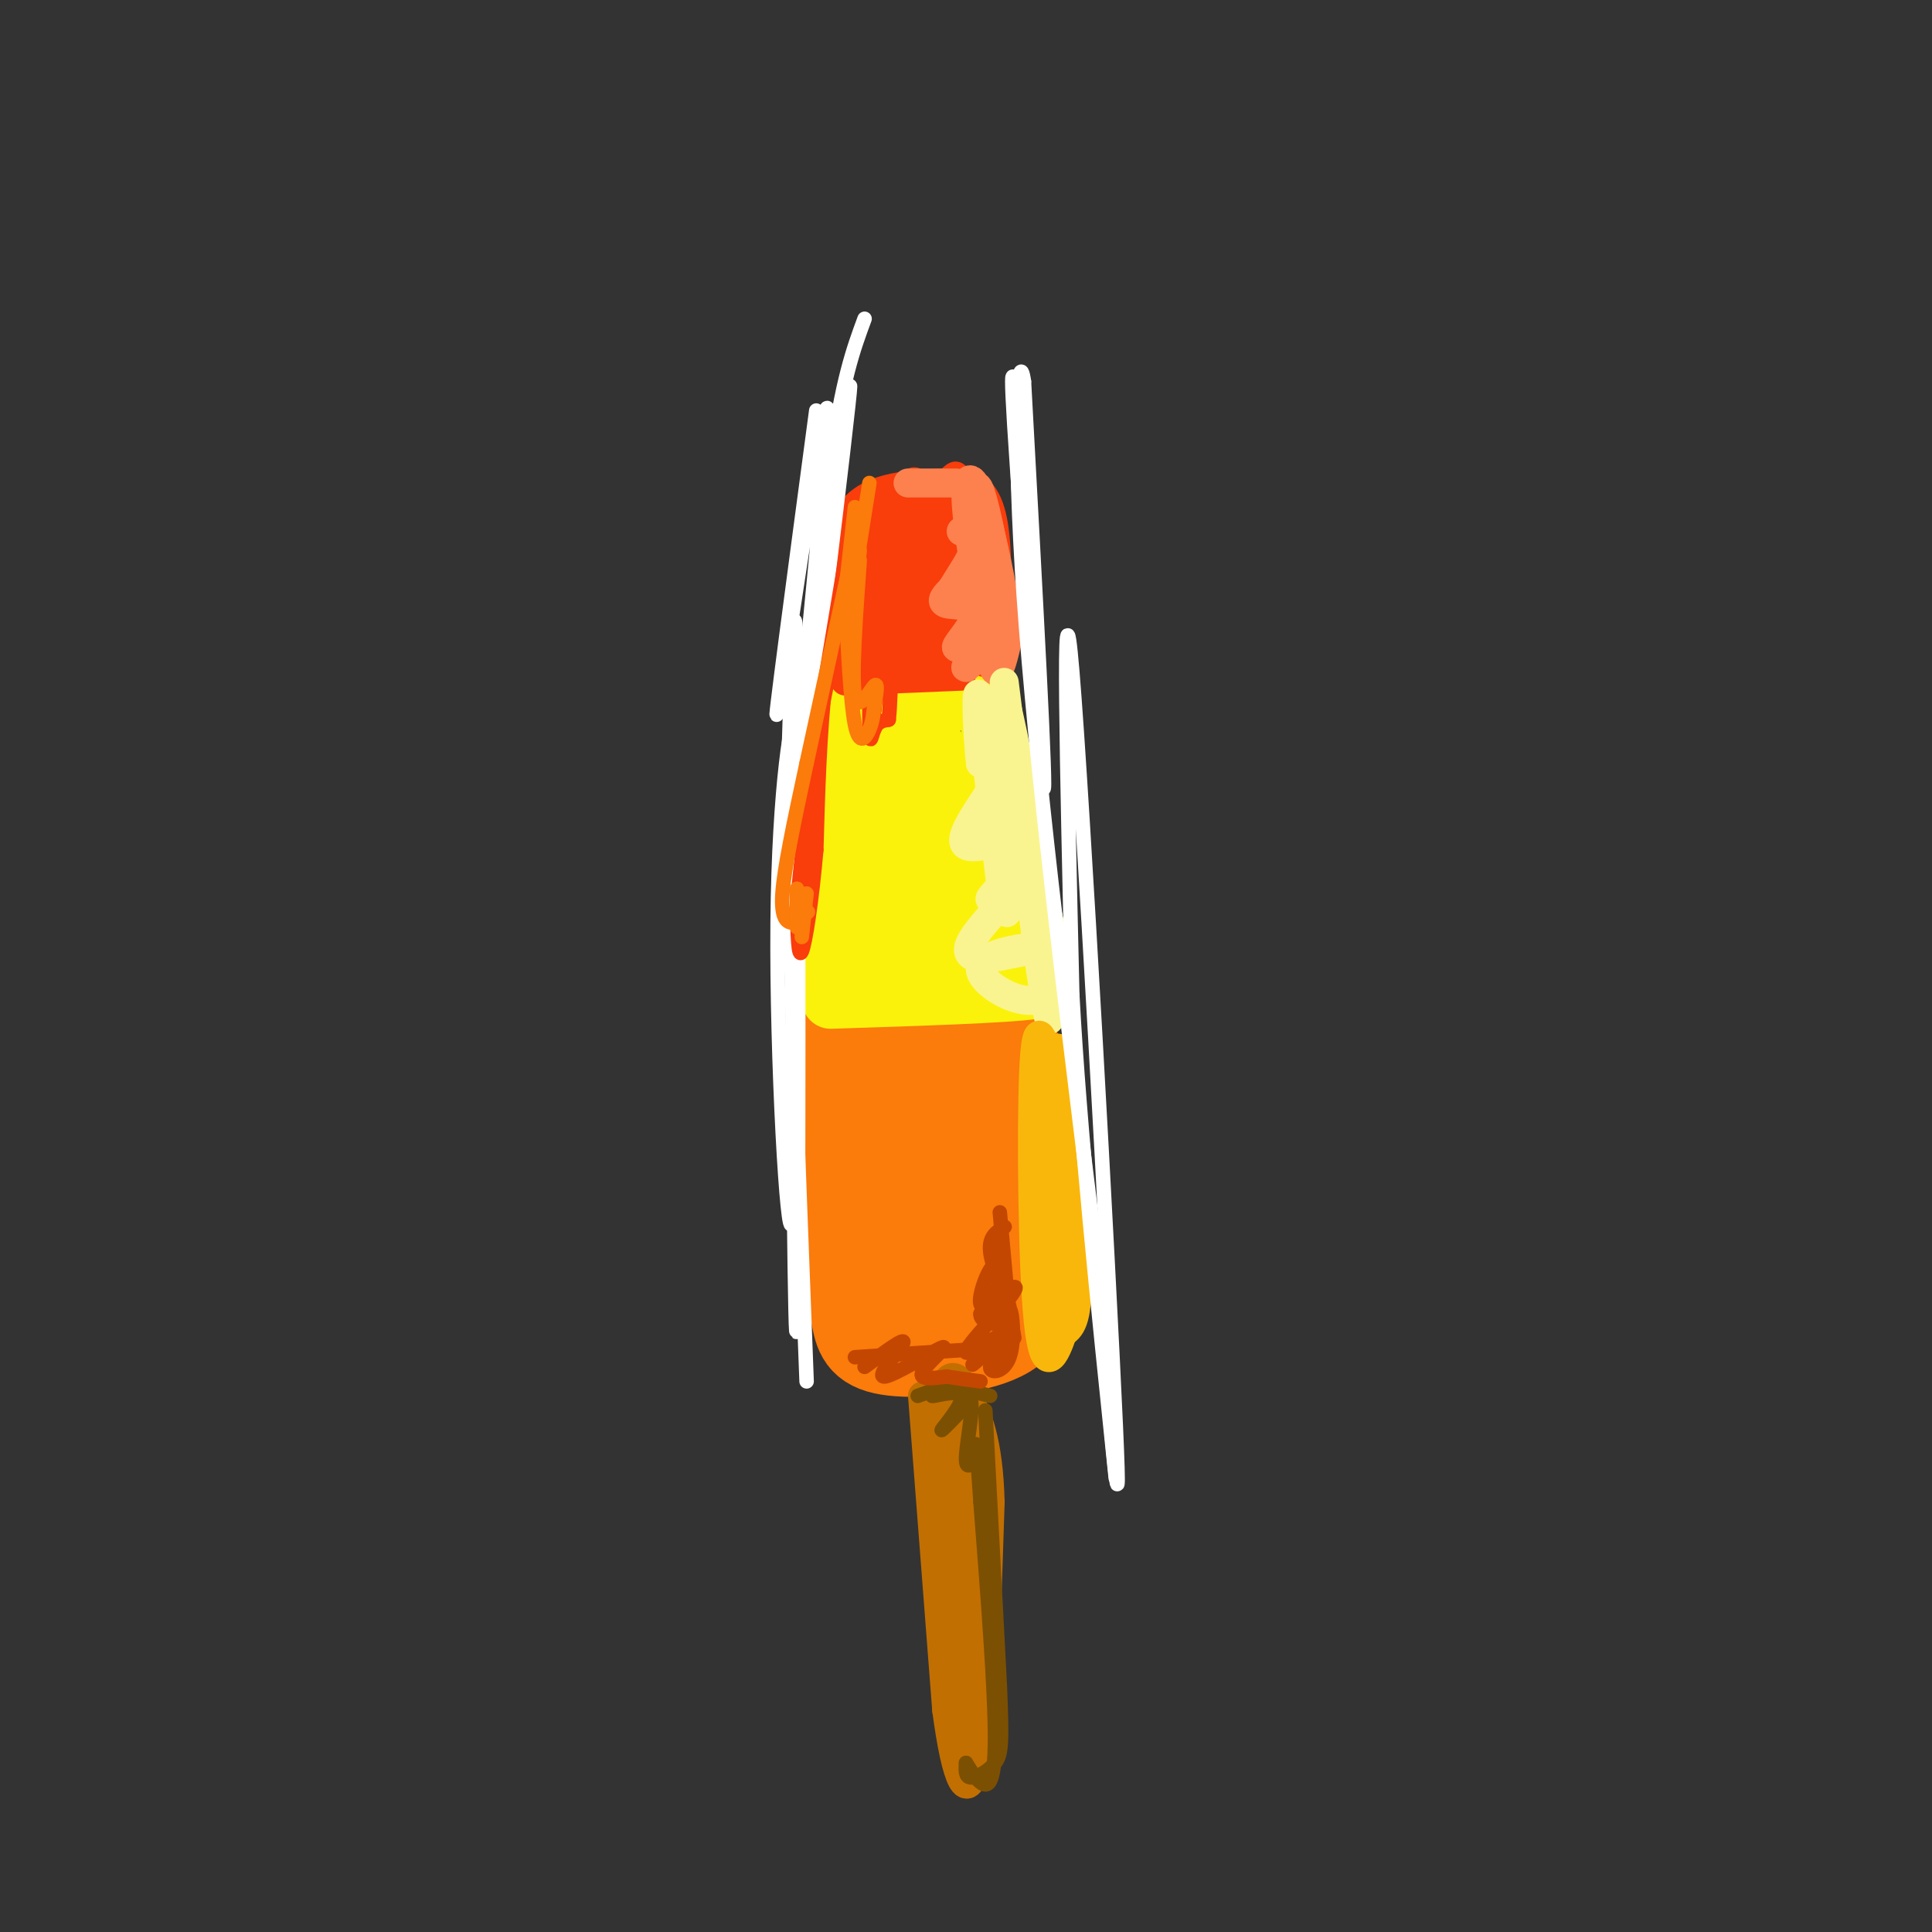 <svg viewBox='0 0 400 400' version='1.1' xmlns='http://www.w3.org/2000/svg' xmlns:xlink='http://www.w3.org/1999/xlink'><rect x="0" y="0" width="400" height="400" fill="#333333" stroke="none"/><g fill='none' stroke='#FB7B0B' stroke-width='20' stroke-linecap='round' stroke-linejoin='round'><path d='M177,226c-0.164,14.637 -0.327,29.274 1,38c1.327,8.726 4.145,11.540 6,13c1.855,1.460 2.746,1.565 5,1c2.254,-0.565 5.870,-1.802 9,-4c3.130,-2.198 5.773,-5.357 7,-14c1.227,-8.643 1.037,-22.768 -2,-31c-3.037,-8.232 -8.922,-10.570 -12,-12c-3.078,-1.430 -3.351,-1.950 -5,3c-1.649,4.950 -4.675,15.371 -5,24c-0.325,8.629 2.050,15.465 4,19c1.950,3.535 3.475,3.767 5,4'/><path d='M190,267c1.214,1.362 1.751,2.768 4,2c2.249,-0.768 6.212,-3.710 8,-5c1.788,-1.290 1.403,-0.927 1,-6c-0.403,-5.073 -0.823,-15.580 -4,-21c-3.177,-5.420 -9.109,-5.752 -9,-7c0.109,-1.248 6.260,-3.413 11,-4c4.740,-0.587 8.069,0.404 10,2c1.931,1.596 2.466,3.798 3,6'/><path d='M214,234c0.560,5.910 0.459,17.686 0,26c-0.459,8.314 -1.278,13.167 -7,16c-5.722,2.833 -16.348,3.647 -22,3c-5.652,-0.647 -6.329,-2.756 -7,-6c-0.671,-3.244 -1.335,-7.622 -2,-12'/><path d='M176,261c-0.530,-11.432 -0.853,-34.013 -1,-43c-0.147,-8.987 -0.116,-4.381 7,-3c7.116,1.381 21.319,-0.463 27,3c5.681,3.463 2.841,12.231 0,21'/><path d='M209,239c-0.274,5.626 -0.958,9.192 -3,14c-2.042,4.808 -5.443,10.860 -9,11c-3.557,0.140 -7.271,-5.631 -9,-12c-1.729,-6.369 -1.474,-13.336 -1,-17c0.474,-3.664 1.166,-4.025 3,-5c1.834,-0.975 4.810,-2.564 7,1c2.190,3.564 3.595,12.282 5,21'/></g>
<g fill='none' stroke='#FBF20B' stroke-width='12' stroke-linecap='round' stroke-linejoin='round'><path d='M172,207c18.167,-0.583 36.333,-1.167 42,-2c5.667,-0.833 -1.167,-1.917 -8,-3'/><path d='M206,202c-8.356,0.911 -25.244,4.689 -32,2c-6.756,-2.689 -3.378,-11.844 0,-21'/><path d='M174,183c0.400,-11.711 1.400,-30.489 3,-38c1.600,-7.511 3.800,-3.756 6,0'/><path d='M183,145c4.595,0.238 13.083,0.833 17,0c3.917,-0.833 3.262,-3.095 5,6c1.738,9.095 5.869,29.548 10,50'/><path d='M215,201c-0.669,5.083 -7.341,-7.208 -12,-19c-4.659,-11.792 -7.304,-23.084 -9,-27c-1.696,-3.916 -2.443,-0.455 -3,0c-0.557,0.455 -0.922,-2.094 -1,7c-0.078,9.094 0.133,29.833 -1,36c-1.133,6.167 -3.609,-2.238 -5,-13c-1.391,-10.762 -1.695,-23.881 -2,-37'/><path d='M182,148c-1.633,4.865 -4.717,35.527 -4,48c0.717,12.473 5.233,6.756 9,2c3.767,-4.756 6.783,-8.550 8,-14c1.217,-5.450 0.633,-12.557 1,-11c0.367,1.557 1.683,11.779 3,22'/><path d='M199,195c0.845,-1.107 1.458,-14.875 1,-16c-0.458,-1.125 -1.988,10.393 -2,16c-0.012,5.607 1.494,5.304 3,5'/></g>
<g fill='none' stroke='#F93D0B' stroke-width='6' stroke-linecap='round' stroke-linejoin='round'><path d='M175,141c0.000,0.000 24.000,-1.000 24,-1'/><path d='M172,136c-0.044,-10.000 -0.089,-20.000 2,-26c2.089,-6.000 6.311,-8.000 11,-9c4.689,-1.000 9.844,-1.000 15,-1'/><path d='M200,100c3.667,1.178 5.333,4.622 6,11c0.667,6.378 0.333,15.689 0,25'/><path d='M188,103c-6.751,7.037 -13.502,14.073 -11,11c2.502,-3.073 14.258,-16.257 12,-14c-2.258,2.257 -18.531,19.954 -18,21c0.531,1.046 17.866,-14.558 24,-20c6.134,-5.442 1.067,-0.721 -4,4'/><path d='M191,105c-2.265,2.048 -5.928,5.168 -11,12c-5.072,6.832 -11.555,17.376 -6,14c5.555,-3.376 23.146,-20.673 24,-22c0.854,-1.327 -15.029,13.314 -21,20c-5.971,6.686 -2.031,5.415 5,-1c7.031,-6.415 17.152,-17.976 18,-18c0.848,-0.024 -7.576,11.488 -16,23'/><path d='M184,133c2.501,-1.000 16.753,-15.000 17,-15c0.247,0.000 -13.511,14.000 -14,17c-0.489,3.000 12.291,-5.000 18,-8c5.709,-3.000 4.345,-1.000 -2,2c-6.345,3.000 -17.673,7.000 -29,11'/><path d='M174,140c0.965,0.454 17.877,-3.912 25,-4c7.123,-0.088 4.456,4.100 3,-3c-1.456,-7.100 -1.700,-25.488 -2,-25c-0.300,0.488 -0.657,19.854 0,24c0.657,4.146 2.329,-6.927 4,-18'/><path d='M204,114c-2.741,0.446 -11.592,10.560 -17,15c-5.408,4.440 -7.371,3.206 -9,2c-1.629,-1.206 -2.923,-2.385 -3,-5c-0.077,-2.615 1.062,-6.668 5,-10c3.938,-3.332 10.676,-5.945 14,-4c3.324,1.945 3.234,8.449 2,13c-1.234,4.551 -3.612,7.150 -7,10c-3.388,2.850 -7.784,5.949 -10,3c-2.216,-2.949 -2.250,-11.948 -1,-19c1.250,-7.052 3.786,-12.158 5,-11c1.214,1.158 1.107,8.579 1,16'/><path d='M184,124c-2.745,7.474 -10.107,18.158 -7,11c3.107,-7.158 16.683,-32.158 22,-34c5.317,-1.842 2.376,19.474 1,25c-1.376,5.526 -1.188,-4.737 -1,-15'/><path d='M199,111c-0.571,-4.643 -1.500,-8.750 0,-4c1.500,4.750 5.429,18.357 7,22c1.571,3.643 0.786,-2.679 0,-9'/></g>
<g fill='none' stroke='#FC814E' stroke-width='6' stroke-linecap='round' stroke-linejoin='round'><path d='M206,115c-1.404,-5.199 -2.807,-10.399 -3,-6c-0.193,4.399 0.825,18.396 2,23c1.175,4.604 2.509,-0.183 2,-8c-0.509,-7.817 -2.860,-18.662 -4,-22c-1.140,-3.338 -1.070,0.831 -1,5'/><path d='M202,107c0.360,7.331 1.761,23.157 3,29c1.239,5.843 2.315,1.701 3,-1c0.685,-2.701 0.977,-3.961 0,-10c-0.977,-6.039 -3.225,-16.857 -5,-22c-1.775,-5.143 -3.079,-4.612 -3,0c0.079,4.612 1.539,13.306 3,22'/><path d='M198,100c-4.917,0.000 -9.833,0.000 -10,0c-0.167,0.000 4.417,0.000 9,0'/><path d='M201,110c0.000,0.000 2.000,21.000 2,21'/><path d='M204,134c-2.228,2.485 -4.456,4.969 -4,4c0.456,-0.969 3.594,-5.392 3,-6c-0.594,-0.608 -4.922,2.600 -5,2c-0.078,-0.600 4.094,-5.008 4,-7c-0.094,-1.992 -4.456,-1.569 -6,-2c-1.544,-0.431 -0.272,-1.715 1,-3'/><path d='M197,122c1.400,-2.333 4.400,-6.667 5,-9c0.600,-2.333 -1.200,-2.667 -3,-3'/></g>
<g fill='none' stroke='#F9F490' stroke-width='6' stroke-linecap='round' stroke-linejoin='round'><path d='M209,150c3.467,27.733 6.933,55.467 6,48c-0.933,-7.467 -6.267,-50.133 -7,-56c-0.733,-5.867 3.133,25.067 7,56'/><path d='M215,198c1.976,13.643 3.416,19.750 1,3c-2.416,-16.750 -8.689,-56.356 -8,-56c0.689,0.356 8.340,40.673 11,56c2.660,15.327 0.330,5.663 -2,-4'/><path d='M217,197c-2.108,-7.387 -6.377,-23.855 -5,-22c1.377,1.855 8.400,22.033 6,29c-2.400,6.967 -14.223,0.722 -15,-3c-0.777,-3.722 9.492,-4.921 12,-5c2.508,-0.079 -2.746,0.960 -8,2'/><path d='M207,198c-3.436,0.541 -8.024,0.894 -6,-3c2.024,-3.894 10.662,-12.034 11,-13c0.338,-0.966 -7.625,5.244 -7,4c0.625,-1.244 9.838,-9.942 9,-12c-0.838,-2.058 -11.726,2.523 -14,1c-2.274,-1.523 4.064,-9.149 6,-13c1.936,-3.851 -0.532,-3.925 -3,-4'/><path d='M203,158c-0.751,-6.204 -1.129,-19.715 0,-12c1.129,7.715 3.766,36.654 5,42c1.234,5.346 1.067,-12.901 1,-18c-0.067,-5.099 -0.033,2.951 0,11'/></g>
<g fill='none' stroke='#F9B70B' stroke-width='6' stroke-linecap='round' stroke-linejoin='round'><path d='M219,217c1.917,18.583 3.833,37.167 4,47c0.167,9.833 -1.417,10.917 -3,12'/><path d='M220,276c-1.500,4.464 -3.750,9.625 -5,-2c-1.250,-11.625 -1.500,-40.036 -1,-52c0.500,-11.964 1.750,-7.482 3,-3'/><path d='M217,219c1.440,15.786 3.542,56.750 3,55c-0.542,-1.750 -3.726,-46.214 -4,-55c-0.274,-8.786 2.363,18.107 5,45'/><path d='M221,264c0.911,9.267 0.689,9.933 0,3c-0.689,-6.933 -1.844,-21.467 -3,-36'/></g>
<g fill='none' stroke='#FFFFFF' stroke-width='3' stroke-linecap='round' stroke-linejoin='round'><path d='M169,85c-4.622,34.644 -9.244,69.289 -8,62c1.244,-7.289 8.356,-56.511 10,-62c1.644,-5.489 -2.178,32.756 -6,71'/><path d='M165,156c2.298,-12.440 11.042,-79.042 11,-76c-0.042,3.042 -8.869,75.726 -11,90c-2.131,14.274 2.435,-29.863 7,-74'/><path d='M172,96c2.333,-17.333 4.667,-23.667 7,-30'/><path d='M164,146c0.464,50.696 0.929,101.393 0,107c-0.929,5.607 -3.250,-33.875 -3,-62c0.250,-28.125 3.071,-44.893 4,-43c0.929,1.893 -0.036,22.446 -1,43'/><path d='M164,191c0.048,33.571 0.667,96.000 1,83c0.333,-13.000 0.381,-101.429 0,-132c-0.381,-30.571 -1.190,-3.286 -2,24'/><path d='M163,166c0.333,24.000 2.167,72.000 4,120'/><path d='M212,94c-1.600,-12.733 -3.200,-25.467 -2,-6c1.200,19.467 5.200,71.133 6,75c0.800,3.867 -1.600,-40.067 -4,-84'/><path d='M212,79c-1.244,-8.756 -2.356,11.356 0,45c2.356,33.644 8.178,80.822 14,128'/><path d='M226,252c3.833,39.619 6.417,74.667 5,43c-1.417,-31.667 -6.833,-130.048 -9,-156c-2.167,-25.952 -1.083,20.524 0,67'/><path d='M222,206c1.500,27.833 5.250,63.917 9,100'/></g>
<g fill='none' stroke='#C26F01' stroke-width='6' stroke-linecap='round' stroke-linejoin='round'><path d='M191,289c0.000,0.000 5.000,65.000 5,65'/><path d='M196,354c1.978,14.956 4.422,19.844 6,11c1.578,-8.844 2.289,-31.422 3,-54'/><path d='M205,311c-0.333,-12.833 -2.667,-17.917 -5,-23'/><path d='M200,288c-2.067,-4.378 -4.733,-3.822 -5,3c-0.267,6.822 1.867,19.911 4,33'/><path d='M199,324c1.333,13.844 2.667,31.956 3,28c0.333,-3.956 -0.333,-29.978 -1,-56'/><path d='M201,296c-0.095,0.750 0.167,30.625 0,32c-0.167,1.375 -0.762,-25.750 -1,-32c-0.238,-6.250 -0.119,8.375 0,23'/><path d='M200,319c0.333,11.167 1.167,27.583 2,44'/></g>
<g fill='none' stroke='#7C5002' stroke-width='3' stroke-linecap='round' stroke-linejoin='round'><path d='M193,286c0.000,0.000 12.000,3.000 12,3'/><path d='M190,289c4.707,-1.673 9.413,-3.346 9,-3c-0.413,0.346 -5.946,2.711 -6,3c-0.054,0.289 5.370,-1.499 6,0c0.630,1.499 -3.534,6.285 -4,7c-0.466,0.715 2.767,-2.643 6,-6'/><path d='M201,290c0.578,1.778 -0.978,9.222 -1,12c-0.022,2.778 1.489,0.889 3,-1'/><path d='M204,292c0.000,0.000 3.000,57.000 3,57'/><path d='M207,349c0.524,12.226 0.333,14.292 -1,16c-1.333,1.708 -3.810,3.060 -5,3c-1.190,-0.060 -1.095,-1.530 -1,-3'/><path d='M200,365c0.310,0.393 1.583,2.875 3,4c1.417,1.125 2.976,0.893 3,-9c0.024,-9.893 -1.488,-29.446 -3,-49'/><path d='M203,311c-0.667,-10.167 -0.833,-11.083 -1,-12'/></g>
<g fill='none' stroke='#F93D0B' stroke-width='3' stroke-linecap='round' stroke-linejoin='round'><path d='M177,104c0.000,0.000 -6.000,36.000 -6,36'/><path d='M171,140c-1.333,12.000 -1.667,24.000 -2,36'/><path d='M169,176c-0.933,10.667 -2.267,19.333 -3,21c-0.733,1.667 -0.867,-3.667 -1,-9'/><path d='M165,188c0.500,-7.333 2.250,-21.167 4,-35'/><path d='M169,153c2.800,-15.667 7.800,-37.333 10,-45c2.200,-7.667 1.600,-1.333 1,5'/><path d='M180,113c0.131,8.488 -0.042,27.208 0,35c0.042,7.792 0.298,4.655 1,3c0.702,-1.655 1.851,-1.827 3,-2'/><path d='M184,149c0.600,-5.556 0.600,-18.444 0,-20c-0.600,-1.556 -1.800,8.222 -3,18'/><path d='M181,147c-0.500,3.667 -0.250,3.833 0,4'/></g>
<g fill='none' stroke='#FB7B0B' stroke-width='3' stroke-linecap='round' stroke-linejoin='round'><path d='M177,105c0.000,0.000 -2.000,18.000 -2,18'/><path d='M180,100c0.000,0.000 -3.000,19.000 -3,19'/><path d='M177,112c0.000,0.000 -10.000,46.000 -10,46'/><path d='M167,158c-2.762,12.845 -4.667,21.958 -5,27c-0.333,5.042 0.905,6.012 2,6c1.095,-0.012 2.048,-1.006 3,-2'/><path d='M167,189c0.500,-0.333 0.250,-0.167 0,0'/><path d='M165,192c0.000,0.000 0.000,-8.000 0,-8'/><path d='M175,123c0.533,11.178 1.067,22.356 2,27c0.933,4.644 2.267,2.756 3,1c0.733,-1.756 0.867,-3.378 1,-5'/><path d='M181,146c0.405,-2.131 0.917,-4.958 0,-4c-0.917,0.958 -3.262,5.702 -4,2c-0.738,-3.702 0.131,-15.851 1,-28'/><path d='M178,114c0.000,0.000 -1.000,8.000 -1,8'/><path d='M167,185c0.000,0.000 -1.000,9.000 -1,9'/><path d='M174,220c0.000,0.000 -2.000,38.000 -2,38'/><path d='M171,217c0.000,0.000 4.000,43.000 4,43'/></g>
<g fill='none' stroke='#C34701' stroke-width='3' stroke-linecap='round' stroke-linejoin='round'><path d='M177,281c0.000,0.000 30.000,-2.000 30,-2'/><path d='M179,283c4.238,-3.126 8.475,-6.252 8,-5c-0.475,1.252 -5.663,6.882 -4,7c1.663,0.118 10.179,-5.276 12,-6c1.821,-0.724 -3.051,3.222 -4,5c-0.949,1.778 2.026,1.389 5,1'/><path d='M196,285c2.000,0.333 4.500,0.667 7,1'/><path d='M204,280c-1.826,1.718 -3.653,3.435 -2,2c1.653,-1.435 6.785,-6.023 6,-6c-0.785,0.023 -7.489,4.656 -8,4c-0.511,-0.656 5.170,-6.601 8,-10c2.830,-3.399 2.810,-4.251 1,-3c-1.810,1.251 -5.410,4.606 -6,3c-0.590,-1.606 1.832,-8.173 3,-8c1.168,0.173 1.084,7.087 1,14'/><path d='M207,276c0.524,0.483 1.334,-5.308 2,-5c0.666,0.308 1.190,6.715 0,10c-1.190,3.285 -4.092,3.447 -4,2c0.092,-1.447 3.179,-4.505 4,-8c0.821,-3.495 -0.622,-7.427 -2,-8c-1.378,-0.573 -2.689,2.214 -4,5'/><path d='M203,272c-0.118,1.309 1.587,2.083 3,2c1.413,-0.083 2.534,-1.022 2,-4c-0.534,-2.978 -2.724,-7.994 -3,-11c-0.276,-3.006 1.362,-4.003 3,-5'/><path d='M207,251c0.000,0.000 2.000,22.000 2,22'/><path d='M209,271c0.000,0.000 1.000,6.000 1,6'/></g>
</svg>